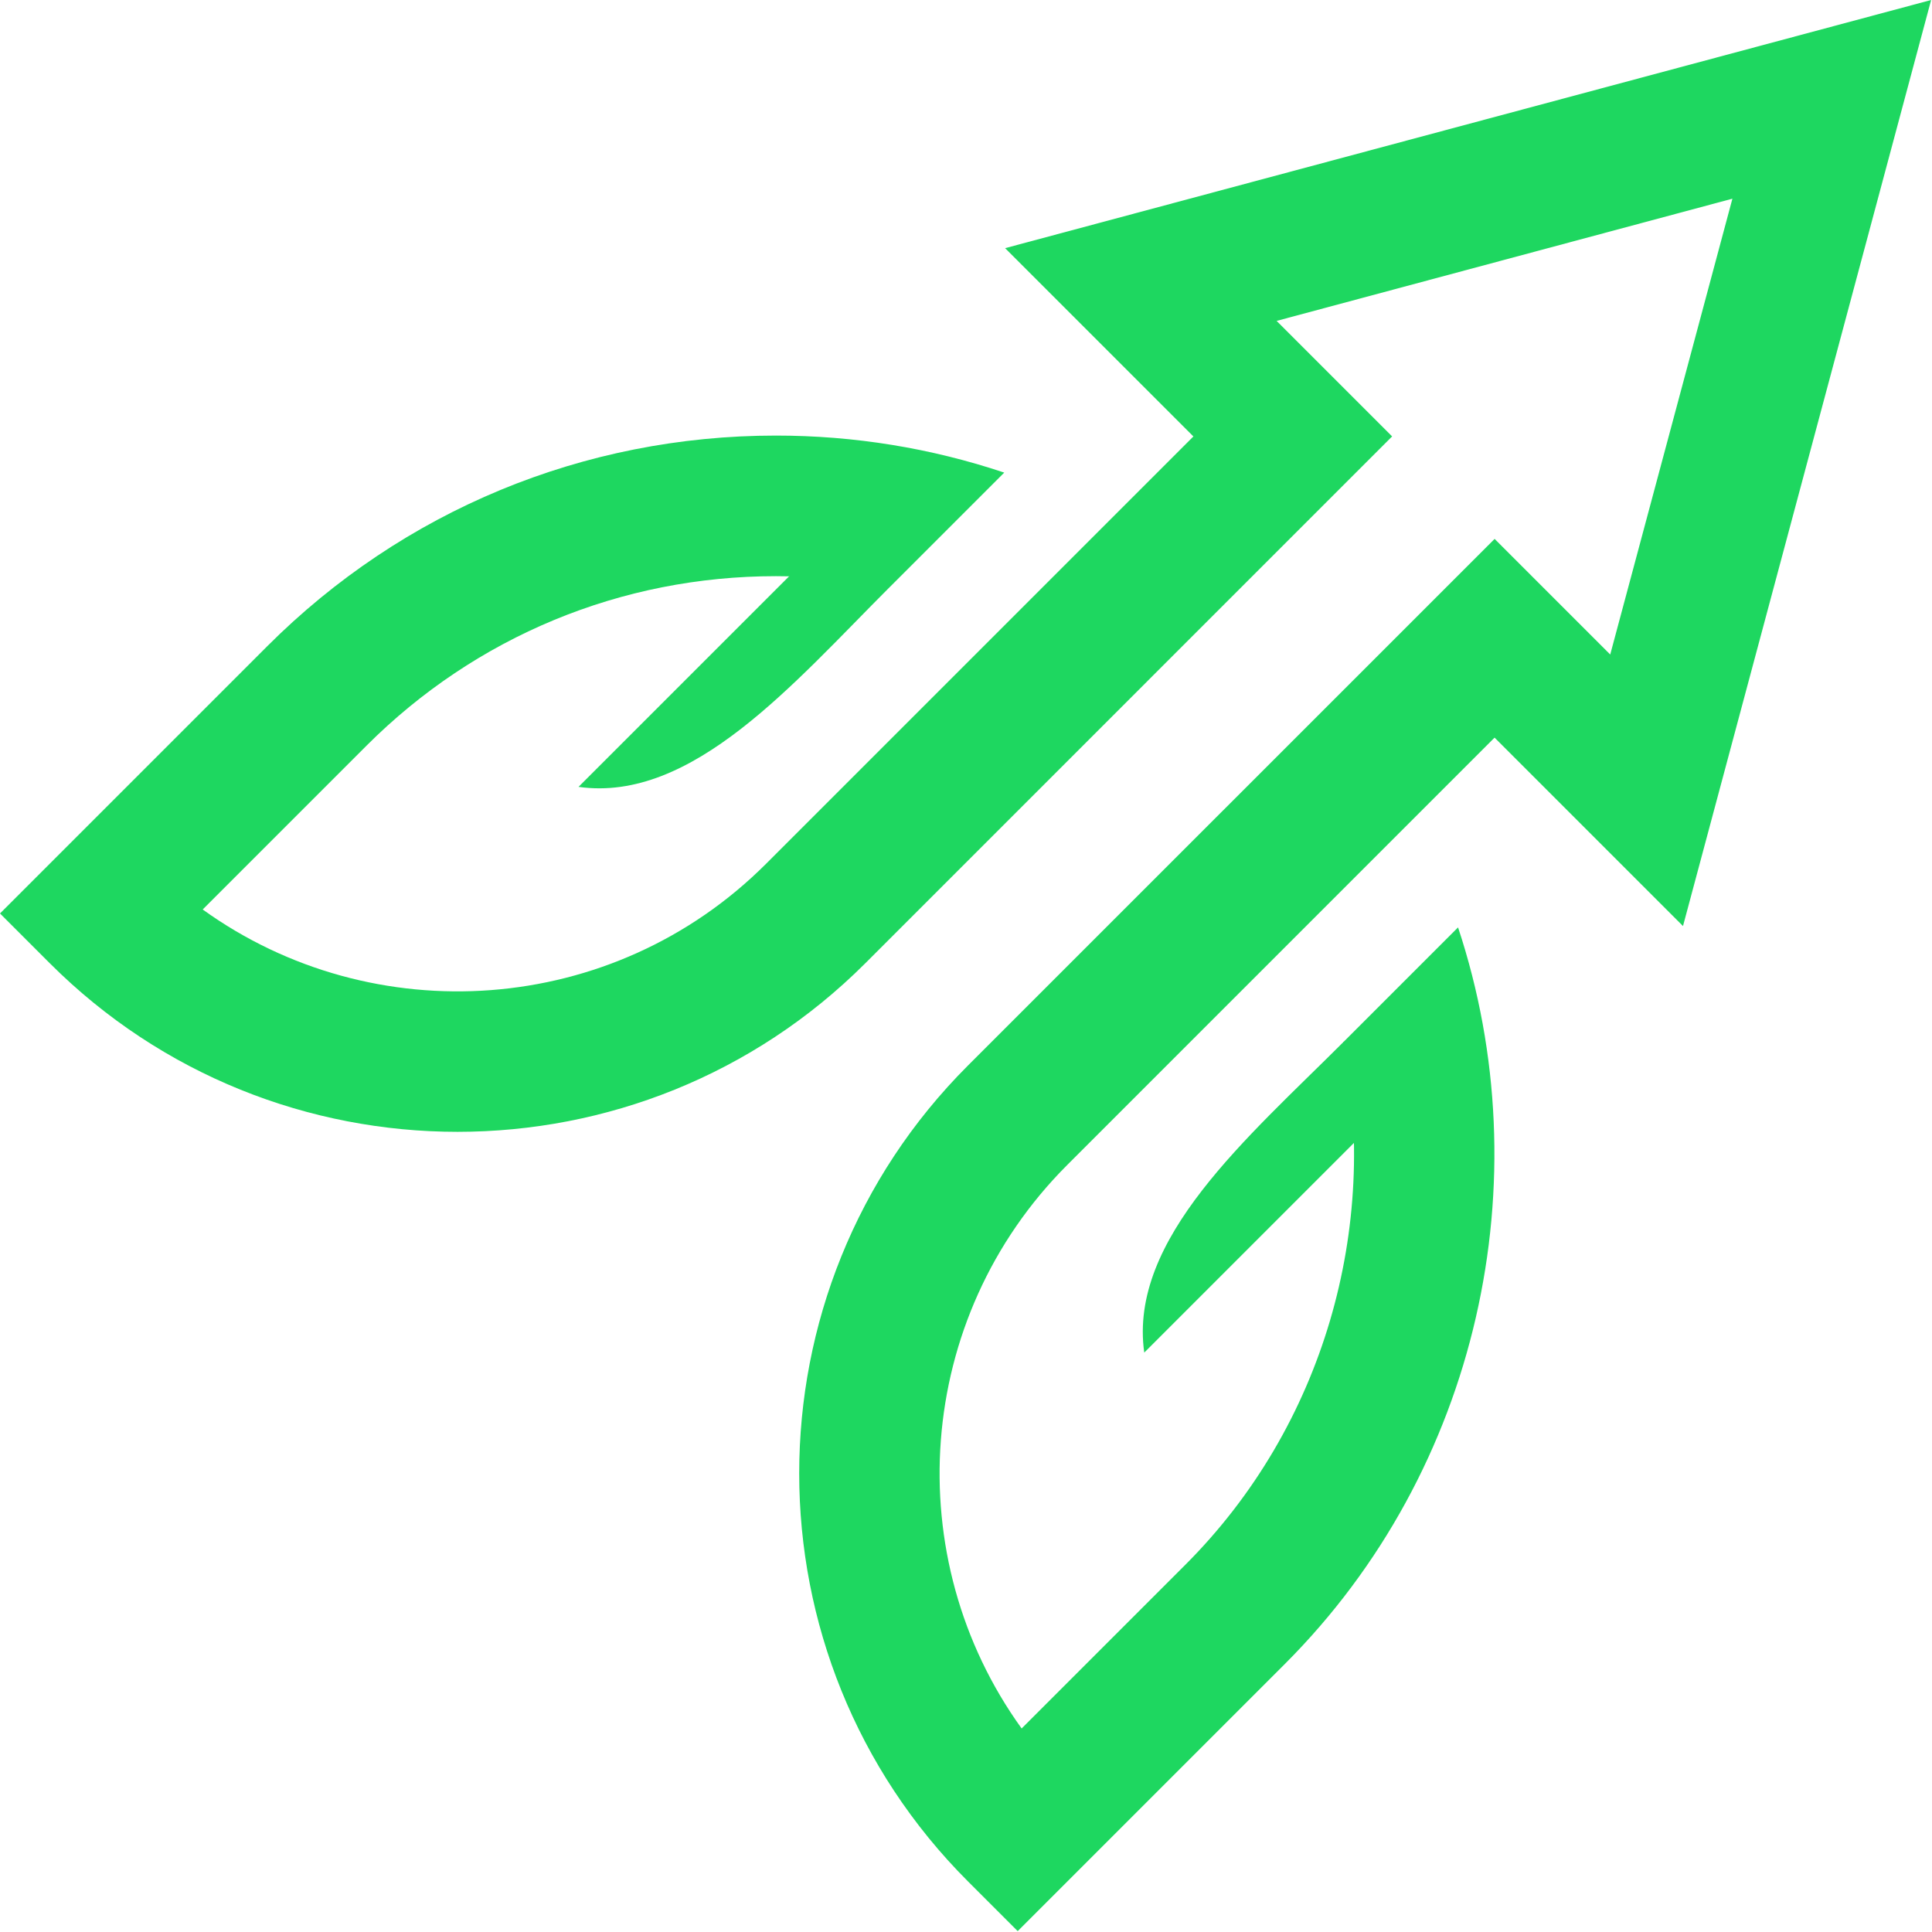 <svg width="574" height="574" viewBox="0 0 574 574" fill="none" xmlns="http://www.w3.org/2000/svg">
<g clip-path="url(#clip0_301_8)">
<path d="M573.74 0L298.62 73.73L354.56 129.67L227.6 256.63C182.07 302.16 110.85 306.67 60.22 270.21L108.88 221.55C141.35 189.08 184.56 171.18 230.54 171.18C241.91 171.18 253.2 172.29 264.23 174.54L298.36 140.41C276.63 133.14 253.79 129.41 230.54 129.41C173.42 129.41 119.73 151.66 79.36 192.03L0 271.39L14.76 286.15C81.59 352.98 190.29 352.97 257.12 286.15L413.6 129.66L379.28 95.34L514.7 59.03L478.4 194.46L444.05 160.11L287.56 316.59C220.74 383.41 220.73 492.12 287.6 558.98L302.36 573.74L381.72 494.38C439.5 436.6 458.1 350.69 433.19 275.53L399.09 309.63C409.83 364.65 393.41 423.65 352.19 464.87L303.53 513.53C267 462.9 271.54 391.64 317.08 346.11L444.04 219.15L500.02 275.13L573.74 0Z" fill="#1ED760"/>
<path d="M264.23 174.53C235.8 202.96 205.68 238.55 171.88 233.78L254.49 151.17L264.23 174.53Z" fill="#1ED760"/>
<path d="M399.21 309.51C370.78 337.94 335.19 368.06 339.96 401.86L422.57 319.25L399.21 309.51Z" fill="#1ED760"/>
</g>
<defs>
<clipPath id="clip0_301_8">
<rect width="573.74" height="573.74" fill="white"/>
</clipPath>
</defs>
</svg>
